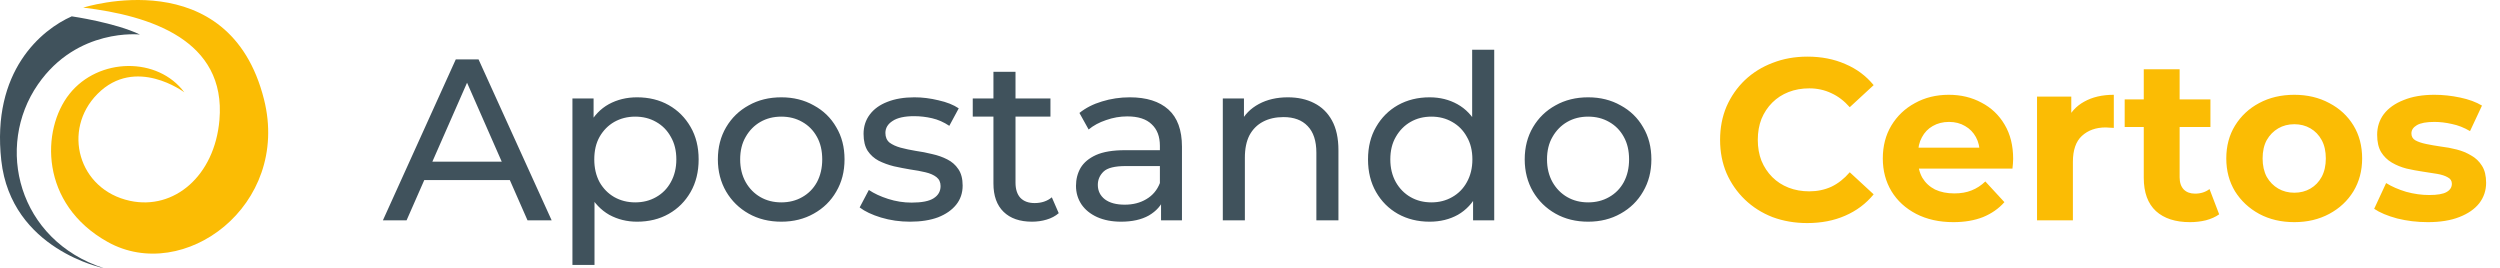 <?xml version="1.0" encoding="UTF-8"?> <svg xmlns="http://www.w3.org/2000/svg" width="261" height="28" viewBox="0 0 261 28" fill="none"><path d="M19.245 9.641C19.245 9.641 14.148 5.804 10.176 9.807C6.467 13.545 8.151 19.799 13.568 20.966C18.177 21.96 22.404 18.366 22.909 12.534C23.633 4.16 15.647 1.623 8.69 0.796C8.69 0.796 23.929 -4.099 27.565 10.385C30.35 21.478 19.162 29.673 11.25 25.265C4.137 21.302 4.292 13.526 7.251 9.807C10.294 5.981 16.485 5.911 19.245 9.641Z" fill="url(#paint0_linear_469_618)"></path><path d="M14.608 3.607C14.608 3.607 8.071 2.865 3.958 8.815C-0.538 15.315 1.86 25.071 10.849 28C10.849 28 1.174 26.092 0.134 16.751C-0.905 7.41 4.333 3.103 7.491 1.706C7.491 1.706 12.049 2.367 14.608 3.607Z" fill="#001926" fill-opacity="0.75"></path><path d="M39.976 23L47.584 6.2H49.96L57.592 23H55.072L48.28 7.544H49.24L42.448 23H39.976ZM43.216 18.8L43.864 16.88H53.32L54.016 18.8H43.216ZM66.506 23.144C65.45 23.144 64.482 22.904 63.602 22.424C62.738 21.928 62.042 21.2 61.514 20.24C61.002 19.28 60.746 18.08 60.746 16.64C60.746 15.2 60.994 14 61.49 13.04C62.002 12.08 62.69 11.36 63.554 10.88C64.434 10.4 65.418 10.16 66.506 10.16C67.754 10.16 68.858 10.432 69.818 10.976C70.778 11.52 71.538 12.28 72.098 13.256C72.658 14.216 72.938 15.344 72.938 16.64C72.938 17.936 72.658 19.072 72.098 20.048C71.538 21.024 70.778 21.784 69.818 22.328C68.858 22.872 67.754 23.144 66.506 23.144ZM59.762 27.656V10.28H61.97V13.712L61.826 16.664L62.066 19.616V27.656H59.762ZM66.314 21.128C67.13 21.128 67.858 20.944 68.498 20.576C69.154 20.208 69.666 19.688 70.034 19.016C70.418 18.328 70.61 17.536 70.61 16.64C70.61 15.728 70.418 14.944 70.034 14.288C69.666 13.616 69.154 13.096 68.498 12.728C67.858 12.36 67.13 12.176 66.314 12.176C65.514 12.176 64.786 12.36 64.13 12.728C63.49 13.096 62.978 13.616 62.594 14.288C62.226 14.944 62.042 15.728 62.042 16.64C62.042 17.536 62.226 18.328 62.594 19.016C62.978 19.688 63.49 20.208 64.13 20.576C64.786 20.944 65.514 21.128 66.314 21.128ZM81.57 23.144C80.29 23.144 79.153 22.864 78.162 22.304C77.169 21.744 76.385 20.976 75.809 20C75.234 19.008 74.945 17.888 74.945 16.64C74.945 15.376 75.234 14.256 75.809 13.28C76.385 12.304 77.169 11.544 78.162 11C79.153 10.44 80.29 10.16 81.57 10.16C82.834 10.16 83.962 10.44 84.954 11C85.962 11.544 86.746 12.304 87.305 13.28C87.882 14.24 88.169 15.36 88.169 16.64C88.169 17.904 87.882 19.024 87.305 20C86.746 20.976 85.962 21.744 84.954 22.304C83.962 22.864 82.834 23.144 81.57 23.144ZM81.57 21.128C82.385 21.128 83.114 20.944 83.754 20.576C84.409 20.208 84.921 19.688 85.29 19.016C85.657 18.328 85.841 17.536 85.841 16.64C85.841 15.728 85.657 14.944 85.29 14.288C84.921 13.616 84.409 13.096 83.754 12.728C83.114 12.36 82.385 12.176 81.57 12.176C80.754 12.176 80.025 12.36 79.385 12.728C78.746 13.096 78.234 13.616 77.85 14.288C77.466 14.944 77.273 15.728 77.273 16.64C77.273 17.536 77.466 18.328 77.85 19.016C78.234 19.688 78.746 20.208 79.385 20.576C80.025 20.944 80.754 21.128 81.57 21.128ZM95.004 23.144C93.948 23.144 92.94 23 91.98 22.712C91.036 22.424 90.292 22.072 89.748 21.656L90.708 19.832C91.252 20.2 91.924 20.512 92.724 20.768C93.524 21.024 94.34 21.152 95.172 21.152C96.244 21.152 97.012 21 97.476 20.696C97.956 20.392 98.196 19.968 98.196 19.424C98.196 19.024 98.052 18.712 97.764 18.488C97.476 18.264 97.092 18.096 96.612 17.984C96.148 17.872 95.628 17.776 95.052 17.696C94.476 17.6 93.9 17.488 93.324 17.36C92.748 17.216 92.22 17.024 91.74 16.784C91.26 16.528 90.876 16.184 90.588 15.752C90.3 15.304 90.156 14.712 90.156 13.976C90.156 13.208 90.372 12.536 90.804 11.96C91.236 11.384 91.844 10.944 92.628 10.64C93.428 10.32 94.372 10.16 95.46 10.16C96.292 10.16 97.132 10.264 97.98 10.472C98.844 10.664 99.548 10.944 100.092 11.312L99.108 13.136C98.532 12.752 97.932 12.488 97.308 12.344C96.684 12.2 96.06 12.128 95.436 12.128C94.428 12.128 93.676 12.296 93.18 12.632C92.684 12.952 92.436 13.368 92.436 13.88C92.436 14.312 92.58 14.648 92.868 14.888C93.172 15.112 93.556 15.288 94.02 15.416C94.5 15.544 95.028 15.656 95.604 15.752C96.18 15.832 96.756 15.944 97.332 16.088C97.908 16.216 98.428 16.4 98.892 16.64C99.372 16.88 99.756 17.216 100.044 17.648C100.348 18.08 100.5 18.656 100.5 19.376C100.5 20.144 100.276 20.808 99.828 21.368C99.38 21.928 98.748 22.368 97.932 22.688C97.116 22.992 96.14 23.144 95.004 23.144ZM107.747 23.144C106.467 23.144 105.475 22.8 104.771 22.112C104.067 21.424 103.715 20.44 103.715 19.16V7.496H106.019V19.064C106.019 19.752 106.187 20.28 106.523 20.648C106.875 21.016 107.371 21.2 108.011 21.2C108.731 21.2 109.331 21 109.811 20.6L110.531 22.256C110.179 22.56 109.755 22.784 109.259 22.928C108.779 23.072 108.275 23.144 107.747 23.144ZM101.555 12.176V10.28H109.667V12.176H101.555ZM121.213 23V20.312L121.093 19.808V15.224C121.093 14.248 120.805 13.496 120.229 12.968C119.669 12.424 118.821 12.152 117.685 12.152C116.933 12.152 116.197 12.28 115.477 12.536C114.757 12.776 114.149 13.104 113.653 13.52L112.693 11.792C113.349 11.264 114.133 10.864 115.045 10.592C115.973 10.304 116.941 10.16 117.949 10.16C119.693 10.16 121.037 10.584 121.981 11.432C122.925 12.28 123.397 13.576 123.397 15.32V23H121.213ZM117.037 23.144C116.093 23.144 115.261 22.984 114.541 22.664C113.837 22.344 113.293 21.904 112.909 21.344C112.525 20.768 112.333 20.12 112.333 19.4C112.333 18.712 112.493 18.088 112.813 17.528C113.149 16.968 113.685 16.52 114.421 16.184C115.173 15.848 116.181 15.68 117.445 15.68H121.477V17.336H117.541C116.389 17.336 115.613 17.528 115.213 17.912C114.813 18.296 114.613 18.76 114.613 19.304C114.613 19.928 114.861 20.432 115.357 20.816C115.853 21.184 116.541 21.368 117.421 21.368C118.285 21.368 119.037 21.176 119.677 20.792C120.333 20.408 120.805 19.848 121.093 19.112L121.549 20.696C121.245 21.448 120.709 22.048 119.941 22.496C119.173 22.928 118.205 23.144 117.037 23.144ZM134.453 10.16C135.493 10.16 136.405 10.36 137.189 10.76C137.989 11.16 138.613 11.768 139.061 12.584C139.509 13.4 139.733 14.432 139.733 15.68V23H137.429V15.944C137.429 14.712 137.125 13.784 136.517 13.16C135.925 12.536 135.085 12.224 133.997 12.224C133.181 12.224 132.469 12.384 131.861 12.704C131.253 13.024 130.781 13.496 130.445 14.12C130.125 14.744 129.965 15.52 129.965 16.448V23H127.661V10.28H129.869V13.712L129.509 12.8C129.925 11.968 130.565 11.32 131.429 10.856C132.293 10.392 133.301 10.16 134.453 10.16ZM149.253 23.144C148.021 23.144 146.917 22.872 145.941 22.328C144.981 21.784 144.221 21.024 143.661 20.048C143.101 19.072 142.821 17.936 142.821 16.64C142.821 15.344 143.101 14.216 143.661 13.256C144.221 12.28 144.981 11.52 145.941 10.976C146.917 10.432 148.021 10.16 149.253 10.16C150.325 10.16 151.293 10.4 152.157 10.88C153.021 11.36 153.709 12.08 154.221 13.04C154.749 14 155.013 15.2 155.013 16.64C155.013 18.08 154.757 19.28 154.245 20.24C153.749 21.2 153.069 21.928 152.205 22.424C151.341 22.904 150.357 23.144 149.253 23.144ZM149.445 21.128C150.245 21.128 150.965 20.944 151.605 20.576C152.261 20.208 152.773 19.688 153.141 19.016C153.525 18.328 153.717 17.536 153.717 16.64C153.717 15.728 153.525 14.944 153.141 14.288C152.773 13.616 152.261 13.096 151.605 12.728C150.965 12.36 150.245 12.176 149.445 12.176C148.629 12.176 147.901 12.36 147.261 12.728C146.621 13.096 146.109 13.616 145.725 14.288C145.341 14.944 145.149 15.728 145.149 16.64C145.149 17.536 145.341 18.328 145.725 19.016C146.109 19.688 146.621 20.208 147.261 20.576C147.901 20.944 148.629 21.128 149.445 21.128ZM153.789 23V19.568L153.932 16.616L153.693 13.664V5.192H155.997V23H153.789ZM165.804 23.144C164.524 23.144 163.388 22.864 162.396 22.304C161.404 21.744 160.62 20.976 160.044 20C159.468 19.008 159.18 17.888 159.18 16.64C159.18 15.376 159.468 14.256 160.044 13.28C160.62 12.304 161.404 11.544 162.396 11C163.388 10.44 164.524 10.16 165.804 10.16C167.068 10.16 168.196 10.44 169.188 11C170.196 11.544 170.98 12.304 171.54 13.28C172.116 14.24 172.404 15.36 172.404 16.64C172.404 17.904 172.116 19.024 171.54 20C170.98 20.976 170.196 21.744 169.188 22.304C168.196 22.864 167.068 23.144 165.804 23.144ZM165.804 21.128C166.62 21.128 167.348 20.944 167.988 20.576C168.644 20.208 169.156 19.688 169.524 19.016C169.892 18.328 170.076 17.536 170.076 16.64C170.076 15.728 169.892 14.944 169.524 14.288C169.156 13.616 168.644 13.096 167.988 12.728C167.348 12.36 166.62 12.176 165.804 12.176C164.988 12.176 164.26 12.36 163.62 12.728C162.98 13.096 162.468 13.616 162.084 14.288C161.7 14.944 161.508 15.728 161.508 16.64C161.508 17.536 161.7 18.328 162.084 19.016C162.468 19.688 162.98 20.208 163.62 20.576C164.26 20.944 164.988 21.128 165.804 21.128Z" fill="#001926" fill-opacity="0.75"></path><path d="M188.673 23.288C187.377 23.288 186.169 23.08 185.049 22.664C183.945 22.232 182.985 21.624 182.169 20.84C181.353 20.056 180.713 19.136 180.249 18.08C179.801 17.024 179.577 15.864 179.577 14.6C179.577 13.336 179.801 12.176 180.249 11.12C180.713 10.064 181.353 9.144 182.169 8.36C183.001 7.576 183.969 6.976 185.073 6.56C186.177 6.128 187.385 5.912 188.697 5.912C190.153 5.912 191.465 6.168 192.633 6.68C193.817 7.176 194.809 7.912 195.609 8.888L193.113 11.192C192.537 10.536 191.897 10.048 191.193 9.728C190.489 9.392 189.721 9.224 188.889 9.224C188.105 9.224 187.385 9.352 186.729 9.608C186.073 9.864 185.505 10.232 185.025 10.712C184.545 11.192 184.169 11.76 183.897 12.416C183.641 13.072 183.513 13.8 183.513 14.6C183.513 15.4 183.641 16.128 183.897 16.784C184.169 17.44 184.545 18.008 185.025 18.488C185.505 18.968 186.073 19.336 186.729 19.592C187.385 19.848 188.105 19.976 188.889 19.976C189.721 19.976 190.489 19.816 191.193 19.496C191.897 19.16 192.537 18.656 193.113 17.984L195.609 20.288C194.809 21.264 193.817 22.008 192.633 22.52C191.465 23.032 190.145 23.288 188.673 23.288ZM203.933 23.192C202.461 23.192 201.165 22.904 200.045 22.328C198.941 21.752 198.085 20.968 197.477 19.976C196.869 18.968 196.565 17.824 196.565 16.544C196.565 15.248 196.861 14.104 197.453 13.112C198.061 12.104 198.885 11.32 199.925 10.76C200.965 10.184 202.141 9.896 203.453 9.896C204.717 9.896 205.853 10.168 206.861 10.712C207.885 11.24 208.693 12.008 209.285 13.016C209.877 14.008 210.173 15.2 210.173 16.592C210.173 16.736 210.165 16.904 210.149 17.096C210.133 17.272 210.117 17.44 210.101 17.6H199.613V15.416H208.133L206.693 16.064C206.693 15.392 206.557 14.808 206.285 14.312C206.013 13.816 205.637 13.432 205.157 13.16C204.677 12.872 204.117 12.728 203.477 12.728C202.837 12.728 202.269 12.872 201.773 13.16C201.293 13.432 200.917 13.824 200.645 14.336C200.373 14.832 200.237 15.424 200.237 16.112V16.688C200.237 17.392 200.389 18.016 200.693 18.56C201.013 19.088 201.453 19.496 202.013 19.784C202.589 20.056 203.261 20.192 204.029 20.192C204.717 20.192 205.317 20.088 205.829 19.88C206.357 19.672 206.837 19.36 207.269 18.944L209.261 21.104C208.669 21.776 207.925 22.296 207.029 22.664C206.133 23.016 205.101 23.192 203.933 23.192ZM212.666 23V10.088H216.242V13.736L215.738 12.68C216.122 11.768 216.738 11.08 217.586 10.616C218.434 10.136 219.466 9.896 220.682 9.896V13.352C220.522 13.336 220.378 13.328 220.25 13.328C220.122 13.312 219.986 13.304 219.842 13.304C218.818 13.304 217.986 13.6 217.346 14.192C216.722 14.768 216.41 15.672 216.41 16.904V23H212.666ZM228.633 23.192C227.113 23.192 225.929 22.808 225.081 22.04C224.233 21.256 223.809 20.096 223.809 18.56V7.232H227.553V18.512C227.553 19.056 227.697 19.48 227.985 19.784C228.273 20.072 228.665 20.216 229.161 20.216C229.753 20.216 230.257 20.056 230.673 19.736L231.681 22.376C231.297 22.648 230.833 22.856 230.289 23C229.761 23.128 229.209 23.192 228.633 23.192ZM221.817 13.256V10.376H230.769V13.256H221.817ZM239.528 23.192C238.152 23.192 236.928 22.904 235.856 22.328C234.8 21.752 233.96 20.968 233.336 19.976C232.728 18.968 232.424 17.824 232.424 16.544C232.424 15.248 232.728 14.104 233.336 13.112C233.96 12.104 234.8 11.32 235.856 10.76C236.928 10.184 238.152 9.896 239.528 9.896C240.888 9.896 242.104 10.184 243.176 10.76C244.248 11.32 245.088 12.096 245.696 13.088C246.304 14.08 246.608 15.232 246.608 16.544C246.608 17.824 246.304 18.968 245.696 19.976C245.088 20.968 244.248 21.752 243.176 22.328C242.104 22.904 240.888 23.192 239.528 23.192ZM239.528 20.12C240.152 20.12 240.712 19.976 241.208 19.688C241.704 19.4 242.096 18.992 242.384 18.464C242.672 17.92 242.816 17.28 242.816 16.544C242.816 15.792 242.672 15.152 242.384 14.624C242.096 14.096 241.704 13.688 241.208 13.4C240.712 13.112 240.152 12.968 239.528 12.968C238.904 12.968 238.344 13.112 237.848 13.4C237.352 13.688 236.952 14.096 236.648 14.624C236.36 15.152 236.216 15.792 236.216 16.544C236.216 17.28 236.36 17.92 236.648 18.464C236.952 18.992 237.352 19.4 237.848 19.688C238.344 19.976 238.904 20.12 239.528 20.12ZM253.455 23.192C252.351 23.192 251.287 23.064 250.263 22.808C249.255 22.536 248.455 22.2 247.863 21.8L249.111 19.112C249.703 19.48 250.399 19.784 251.199 20.024C252.015 20.248 252.815 20.36 253.599 20.36C254.463 20.36 255.071 20.256 255.423 20.048C255.791 19.84 255.975 19.552 255.975 19.184C255.975 18.88 255.831 18.656 255.543 18.512C255.271 18.352 254.903 18.232 254.439 18.152C253.975 18.072 253.463 17.992 252.903 17.912C252.359 17.832 251.807 17.728 251.247 17.6C250.687 17.456 250.175 17.248 249.711 16.976C249.247 16.704 248.871 16.336 248.583 15.872C248.311 15.408 248.175 14.808 248.175 14.072C248.175 13.256 248.407 12.536 248.871 11.912C249.351 11.288 250.039 10.8 250.935 10.448C251.831 10.08 252.903 9.896 254.151 9.896C255.031 9.896 255.927 9.992 256.839 10.184C257.751 10.376 258.511 10.656 259.119 11.024L257.871 13.688C257.247 13.32 256.615 13.072 255.975 12.944C255.351 12.8 254.743 12.728 254.151 12.728C253.319 12.728 252.711 12.84 252.327 13.064C251.943 13.288 251.751 13.576 251.751 13.928C251.751 14.248 251.887 14.488 252.159 14.648C252.447 14.808 252.823 14.936 253.287 15.032C253.751 15.128 254.255 15.216 254.799 15.296C255.359 15.36 255.919 15.464 256.479 15.608C257.039 15.752 257.543 15.96 257.991 16.232C258.455 16.488 258.831 16.848 259.119 17.312C259.407 17.76 259.551 18.352 259.551 19.088C259.551 19.888 259.311 20.6 258.831 21.224C258.351 21.832 257.655 22.312 256.743 22.664C255.847 23.016 254.751 23.192 253.455 23.192Z" fill="#FBBC04"></path><defs><linearGradient id="paint0_linear_469_618" x1="5.332" y1="13.24" x2="28" y2="13.24" gradientUnits="userSpaceOnUse"><stop stop-color="#FBBC04"></stop><stop offset="1" stop-color="#FBBC04"></stop></linearGradient></defs></svg> 